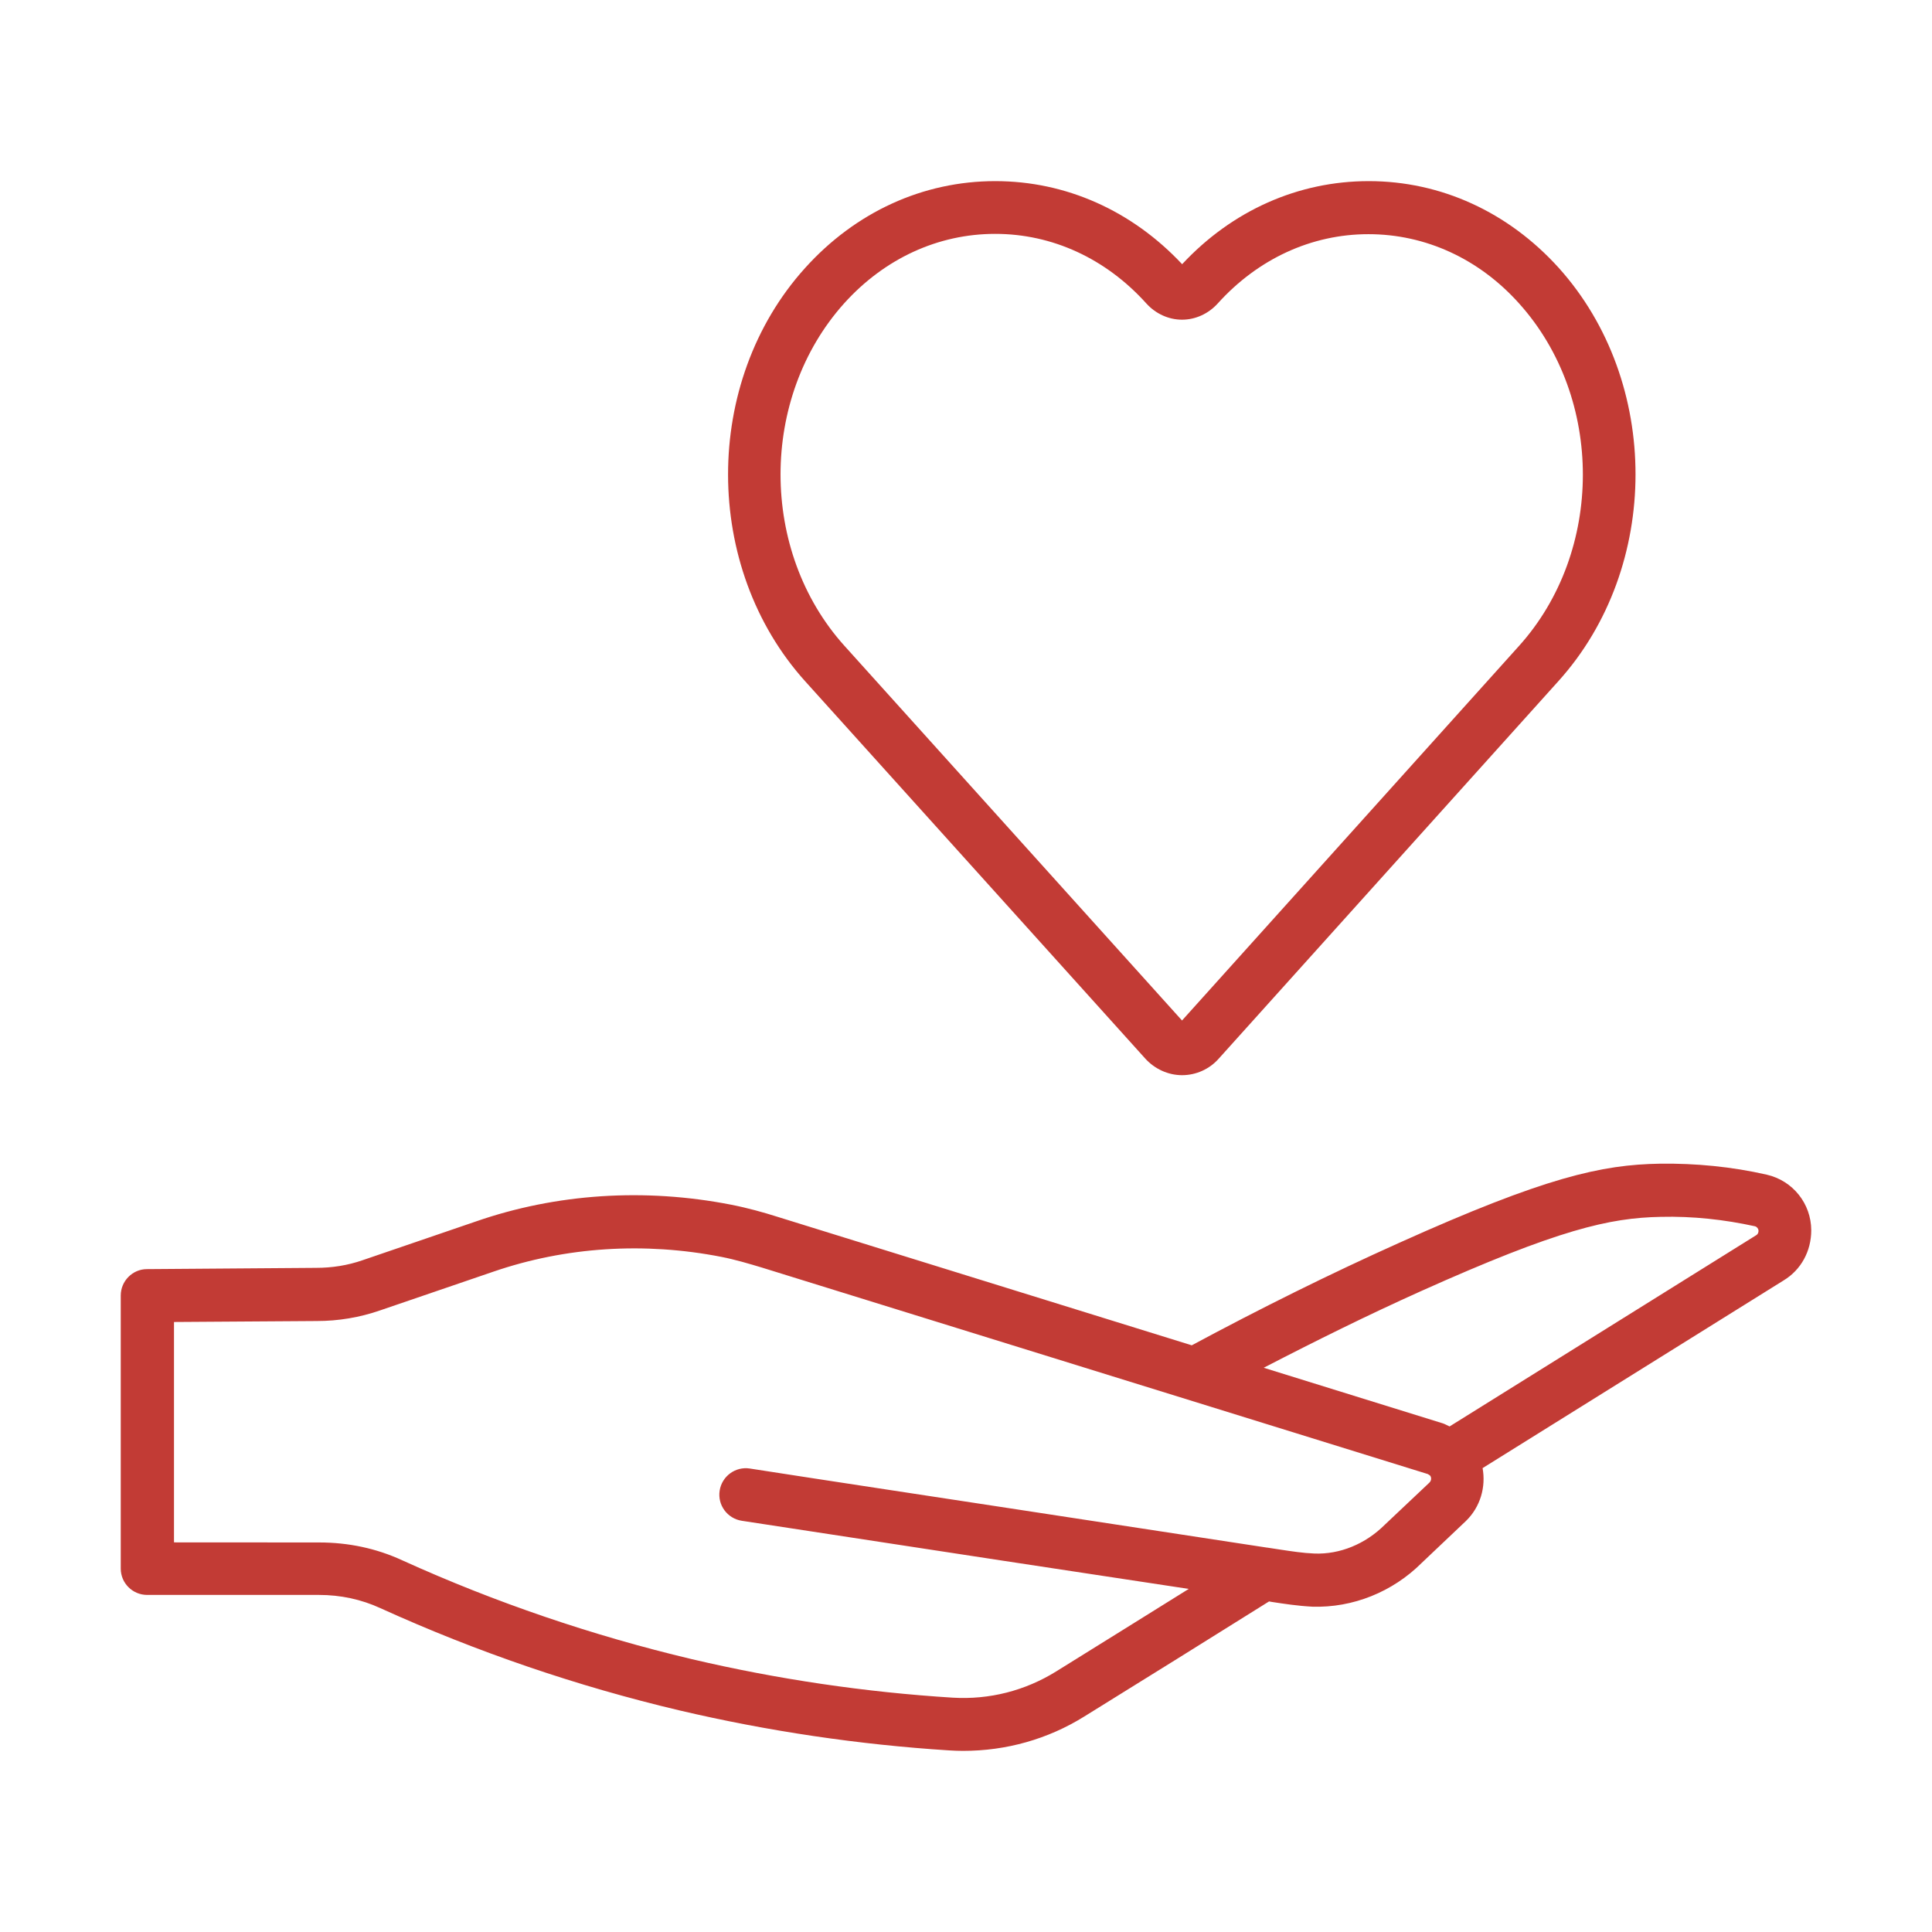 <svg xmlns="http://www.w3.org/2000/svg" fill="none" viewBox="0 0 96 96" height="96" width="96">
<path fill="#C23B35" d="M82.48 57.823C84.259 57.799 86.058 57.973 87.789 58.369C89.08 58.664 89.995 59.802 90 61.13C90 62.168 89.493 63.096 88.637 63.617L73.669 72.95C73.838 73.877 73.567 74.876 72.837 75.581L70.647 77.657C69.196 79.106 67.218 79.898 65.211 79.835C64.471 79.796 63.828 79.695 63.194 79.599L63.059 79.574C59.998 81.491 56.942 83.394 53.871 85.296C52.062 86.421 49.997 87 47.855 87C47.632 87 47.395 86.991 47.173 86.977C42.68 86.692 38.173 86.025 33.753 84.987C28.69 83.79 23.69 82.085 18.898 79.907C17.954 79.473 16.929 79.251 15.851 79.251H7.311C6.595 79.251 6 78.671 6 77.942V64.37C6 63.656 6.585 63.062 7.301 63.062L15.705 62.999C16.498 62.999 17.267 62.879 18.021 62.618L23.655 60.691C27.649 59.306 32.036 59.021 36.33 59.861C37.147 60.021 37.941 60.243 38.608 60.455L59.218 66.848C62.622 65.018 66.085 63.299 69.528 61.754C76.782 58.49 79.583 57.871 82.48 57.823ZM35.848 62.454C32.008 61.701 28.095 61.961 24.531 63.183L18.898 65.109C17.868 65.467 16.804 65.641 15.74 65.641L8.646 65.689V76.64L15.855 76.644C17.316 76.644 18.704 76.938 19.99 77.532C24.618 79.633 29.459 81.275 34.362 82.439C38.632 83.443 43.004 84.085 47.337 84.356C49.165 84.466 50.94 84.008 52.473 83.057C54.673 81.685 56.878 80.323 59.068 78.952C55.949 78.484 52.83 78.001 49.711 77.532C45.431 76.876 41.146 76.224 36.861 75.567C36.141 75.456 35.648 74.786 35.759 74.071C35.87 73.352 36.542 72.859 37.258 72.97C41.538 73.636 45.823 74.279 50.107 74.936C54.387 75.592 58.672 76.244 62.956 76.9H62.971L63.605 76.997C64.185 77.084 64.731 77.17 65.311 77.194C66.574 77.243 67.845 76.726 68.812 75.761L71.027 73.67C71.162 73.535 71.101 73.376 71.072 73.332C71.058 73.318 70.961 73.246 70.946 73.245L37.855 62.984C37.245 62.801 36.539 62.589 35.848 62.454ZM82.523 60.465C79.975 60.513 77.436 61.092 70.603 64.158C67.991 65.331 65.395 66.616 62.793 67.963L71.705 70.73C71.816 70.768 71.918 70.831 72.029 70.879L87.272 61.372C87.368 61.309 87.383 61.213 87.378 61.145C87.378 61.059 87.301 60.957 87.204 60.933C85.681 60.599 84.109 60.426 82.523 60.465ZM68.011 9C71.589 9 74.941 10.53 77.455 13.312C82.542 18.97 82.542 28.182 77.44 33.841L60.567 52.594C60.098 53.13 59.427 53.425 58.735 53.425C58.044 53.425 57.371 53.115 56.902 52.594L40.011 33.855C34.909 28.197 34.894 18.985 39.996 13.326C42.511 10.531 45.867 9 49.455 9C52.971 9 56.25 10.472 58.74 13.128C61.226 10.458 64.51 9 68.011 9ZM49.45 11.621C46.616 11.621 43.956 12.844 41.949 15.069C37.728 19.768 37.728 27.392 41.959 32.09L58.734 50.708L75.473 32.103C79.709 27.405 79.709 19.781 75.487 15.083C73.495 12.857 70.83 11.636 67.996 11.636C65.172 11.636 62.512 12.857 60.505 15.083C60.045 15.59 59.403 15.885 58.735 15.885C58.068 15.885 57.424 15.59 56.965 15.083C54.948 12.843 52.284 11.621 49.45 11.621Z"></path>
</svg>
